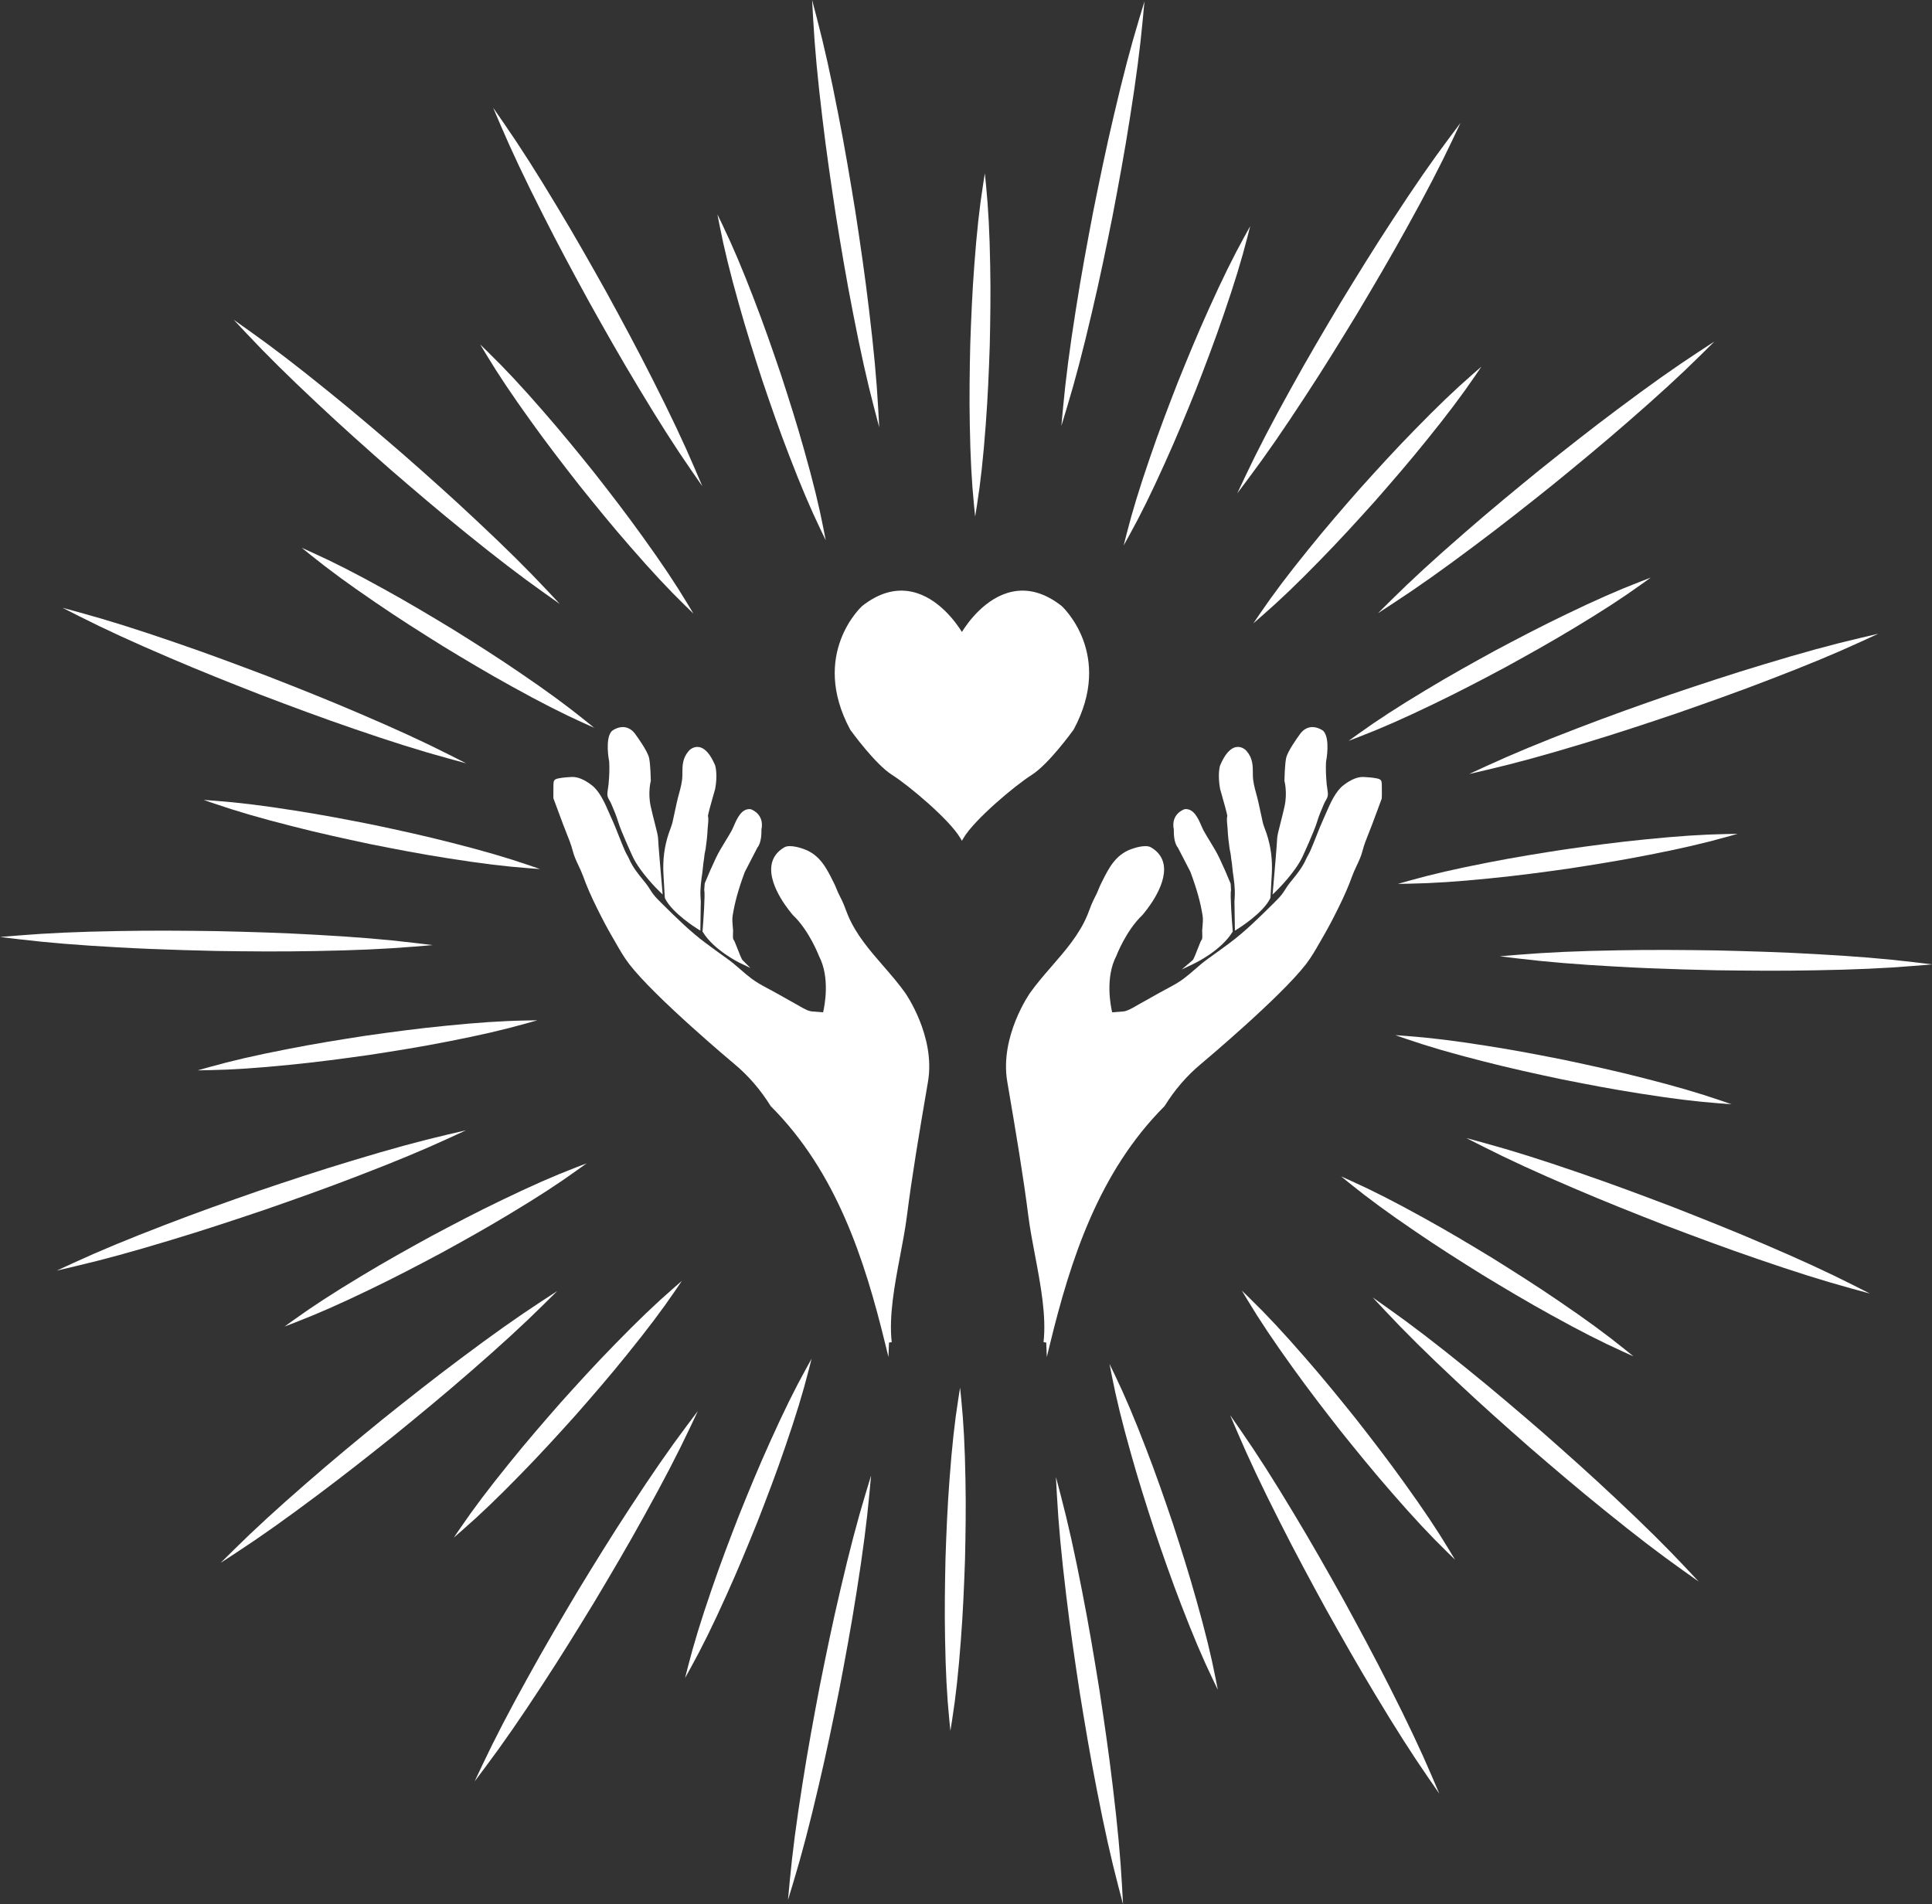 <?xml version="1.0" encoding="UTF-8" standalone="no"?><svg xmlns="http://www.w3.org/2000/svg" xmlns:xlink="http://www.w3.org/1999/xlink" fill="#ffffff" height="501.5" preserveAspectRatio="xMidYMid meet" version="1" viewBox="142.6 70.7 508.8 501.5" width="508.8" zoomAndPan="magnify"><rect x="142.6" y="70.7" width="508.8" height="501.5" fill="#333333" stroke="none"/><g id="change1_15"><path d="M425.359,262.842c10.678-19.852-3.023-32.404-3.163-32.528l-0.023-0.02 c-4.298-3.379-8.65-4.648-12.946-3.765c-7.116,1.46-11.883,8.312-13.307,10.615 c-1.424-2.304-6.191-9.155-13.307-10.615c-4.292-0.881-8.648,0.386-12.968,3.785 c-0.14,0.124-13.841,12.676-3.129,32.583c0.265,0.369,6.552,9.068,11.005,11.887 c4.461,2.824,15.117,11.787,17.969,16.626l0.431,0.731l0.431-0.731 c2.852-4.839,13.507-13.802,17.969-16.626 C418.772,271.965,425.059,263.266,425.359,262.842z"/></g><g id="change1_16"><path d="M375.229,325.127c-3.564-4.101-7.25-8.342-9.366-13.483 c-0.19-0.462-0.364-0.925-0.538-1.387c-0.31-0.824-0.629-1.676-1.033-2.491 l-0.349-0.693c-0.185-0.366-0.371-0.733-0.55-1.106 c-0.17-0.355-0.315-0.721-0.461-1.086c-0.176-0.44-0.352-0.881-0.567-1.308 L362,302.841c-1.699-3.408-3.456-6.932-7.553-8.462 c-0.884-0.331-3.876-1.342-5.312-0.501c-1.913,1.121-3.042,2.691-3.356,4.668 c-0.908,5.725,5.362,12.86,5.659,13.191c4.299,4.086,6.797,10.647,6.847,10.769 c2.952,5.643,1.499,13.034,1.084,14.814c-2.702-0.209-2.901-0.225-2.902-0.225 c0,0,0.001,0,0.002,0.001c-1.026-0.08-2.28-0.808-3.287-1.392 c-0.256-0.148-0.501-0.29-0.73-0.416c-1.055-0.578-2.105-1.172-3.155-1.767 c-1.571-0.889-3.195-1.808-4.82-2.659c-1.199-0.629-2.6-1.402-3.909-2.376 c-1.024-0.763-2.012-1.62-2.968-2.449c-1.083-0.94-2.203-1.913-3.4-2.771 c-2.347-1.678-4.133-2.976-5.79-4.21c-4.039-3.007-7.723-6.651-11.286-10.175 l-0.364-0.36c-0.748-0.739-1.455-1.437-2.094-2.266 c-0.332-0.43-0.622-0.884-0.929-1.365c-0.342-0.535-0.695-1.088-1.108-1.599 l-0.523-0.645c-1.398-1.72-2.844-3.499-3.741-5.536 c-0.18-0.408-0.393-0.8-0.607-1.191c-0.195-0.358-0.391-0.715-0.557-1.088 c-0.577-1.296-1.111-2.653-1.628-3.965c-0.6-1.522-1.219-3.097-1.919-4.612 c-0.219-0.474-0.441-0.988-0.674-1.523c-1.083-2.498-2.432-5.607-4.55-7.234 c-1.961-1.506-3.737-2.227-5.282-2.158c-0.993,0.048-2.285,0.133-3.464,0.37 c-1.202,0.241-1.311,0.612-1.336,1.726c-0.017,0.754-0.015,1.509-0.012,2.264 l0.001,1.146l-0,0.091l2.552,6.874c0.271,0.729,0.562,1.453,0.853,2.177 c0.629,1.565,1.28,3.184,1.699,4.832c0.357,1.402,0.97,2.703,1.563,3.96 c0.413,0.875,0.84,1.781,1.169,2.702c0.926,2.592,2.084,5.248,3.753,8.609 c1.459,2.94,2.638,5.156,3.821,7.184c0.29,0.496,0.578,1,0.867,1.508 c1.137,1.992,2.313,4.053,3.715,5.867c6.774,8.766,26.905,25.648,27.767,26.369 c3.616,3.02,6.794,6.71,9.447,10.967l0.07,0.089 c17.266,17.305,24.679,40.299,30.117,62.569l0.844,3.454l0.142-3.553 c0.004-0.09,0.008-0.175,0.012-0.256l0.215-0.024c0,0,0,0,0,0 c0-0,0-0,0-0l0.497-0.055c-0.775-6.963,0.758-15.056,2.242-22.882 c0.683-3.603,1.328-7.005,1.74-10.233c1.413-11.076,3.318-22.274,5.161-33.104 l0.411-2.417c2.026-11.928-5.936-23.271-6.016-23.384 C379.217,329.717,377.19,327.384,375.229,325.127z"/></g><g id="change1_17"><path d="M303.151,281.595c0.131,0.223,0.269,0.454,0.403,0.764 c0.673,1.568,1.37,3.189,1.844,4.787c0.736,2.481,3.728,8.953,3.856,9.23 c1.965,4.161,6.699,8.789,6.899,8.984l0.965,0.938L317,304.957 c-0.374-4.24-1.081-12.478-1.078-13.308c0.002-0.694-0.376-2.174-0.899-4.222 c-0.343-1.342-0.731-2.862-1.064-4.38c-0.775-3.539,0.008-6.574,0.017-6.604 l0.018-0.068l-0.001-0.069c-0.003-0.167-0.075-4.104-0.437-5.915 c-0.375-1.875-3.292-5.836-3.396-5.977c-0.798-1.247-1.788-1.976-2.941-2.167 c-1.851-0.306-3.408,0.918-3.532,1.025c-1.771,1.949-0.761,7.513-0.648,8.072 c0.092,1.736,0.038,3.615-0.17,5.912c-0.032,0.349-0.088,0.704-0.144,1.058 c-0.071,0.45-0.144,0.915-0.17,1.375v0c-0.025,0.437,0.055,0.839,0.251,1.267 C302.903,281.173,303.025,281.38,303.151,281.595z"/></g><g id="change1_18"><path d="M317.676,307.095l0.048,0.188c1.866,3.881,8.295,7.894,8.568,8.063 l0.75,0.464l0.116-7.674l-0.078-1.401c-0.112-2.03,0.2-4.314,0.501-6.297 c0.062-0.412,0.099-0.829,0.134-1.246c0.034-0.392,0.066-0.784,0.125-1.17 l0.051-0.336c0.089-0.581,0.177-1.153,0.229-1.745 c0.029-0.328,0.099-0.638,0.167-0.949c0.061-0.276,0.121-0.552,0.16-0.838 c0.216-1.583,0.433-3.279,0.507-5.069c0.013-0.302,0.047-0.635,0.083-0.979 c0.086-0.833,0.183-1.775,0.006-2.569c0.068-0.552,1.017-4.005,1.91-7.103 c0.685-3.781,0.033-5.993-0.013-6.133c-1.244-2.958-2.68-4.587-4.267-4.843 c-1.559-0.251-2.613,0.931-2.657,0.98c-1.7,1.947-1.704,3.867-1.708,6.09 l-0,0.299c-0.005,1.677-0.437,3.268-0.893,4.951 c-0.212,0.781-0.431,1.589-0.605,2.409c-0.354,1.668-0.715,3.334-1.084,4.999 c-0.146,0.662-0.403,1.348-0.651,2.011c-0.136,0.365-0.272,0.728-0.391,1.087 c-1.126,3.401-1.571,6.894-1.358,10.677 C317.441,303.007,317.558,305.051,317.676,307.095z"/></g><g id="change1_19"><path d="M328.19,303.367l-0.129,1.706l0.012,0.062 c0.255,1.297-0.241,8.191-0.454,10.738l-0.014,0.164l0.086,0.14 c2.994,4.857,9.62,8.078,9.901,8.213l2.638,1.255l-2.092-2.082 c-0.261-0.26-0.938-2.016-1.344-3.064c-0.588-1.522-0.83-2.119-1.042-2.347 c-0.179-0.192-0.129-1.211-0.108-1.646c0.016-0.323,0.028-0.612,0.013-0.81 c-0.02-0.268-0.045-0.539-0.07-0.812c-0.094-1.013-0.19-2.061-0.04-3.016 c0.554-3.508,1.548-7.076,3.201-11.515l3.327-6.443 c1.114-1.309,1.07-4.129,1.05-4.688c0.873-4.219-2.776-5.379-2.814-5.39 l-0.1-0.02c-2.341-0.208-3.503,2.465-4.355,4.42 c-0.21,0.481-0.409,0.936-0.589,1.262c-0.515,0.927-1.068,1.833-1.622,2.738 c-0.884,1.446-1.797,2.941-2.542,4.513 C330.114,298.83,329.134,301.058,328.19,303.367z"/></g><g id="change1_20"><path d="M506.506,277.403c-0.024-1.083-0.133-1.453-1.334-1.694 c-1.18-0.237-2.472-0.322-3.464-0.37c-1.539-0.07-3.322,0.651-5.282,2.158 c-2.118,1.627-3.467,4.735-4.55,7.233c-0.232,0.535-0.456,1.049-0.675,1.523 c-0.699,1.516-1.319,3.09-1.918,4.612c-0.517,1.312-1.051,2.669-1.629,3.966 c-0.165,0.372-0.361,0.729-0.557,1.087c-0.214,0.391-0.428,0.783-0.607,1.191 c-0.896,2.037-2.342,3.815-3.74,5.536l-0.522,0.645 c-0.413,0.512-0.768,1.065-1.109,1.601c-0.308,0.48-0.598,0.934-0.929,1.363 c-0.637,0.828-1.343,1.524-2.089,2.262l-0.363,0.359 c-3.564,3.526-7.25,7.172-11.29,10.181c-1.653,1.231-3.439,2.529-5.79,4.211 c-1.197,0.856-2.318,1.829-3.402,2.771c-0.954,0.829-1.942,1.687-2.967,2.448 c-1.31,0.975-2.711,1.748-3.908,2.376c-1.624,0.852-3.248,1.771-4.818,2.659 c-1.051,0.595-2.101,1.188-3.156,1.767c-0.229,0.126-0.474,0.268-0.729,0.416 c-1.008,0.584-2.263,1.312-3.25,1.39c-0.02,0-0.021,0-2.938,0.226 c-0.415-1.779-1.867-9.171,1.109-14.87c0.025-0.065,2.523-6.627,6.852-10.743 c0.268-0.301,6.537-7.437,5.629-13.161c-0.313-1.977-1.442-3.547-3.355-4.667 c-1.438-0.843-4.429,0.17-5.311,0.501c-4.097,1.53-5.854,5.053-7.554,8.46 l-0.367,0.735c-0.214,0.425-0.39,0.864-0.565,1.304 c-0.146,0.366-0.291,0.732-0.463,1.089c-0.18,0.375-0.366,0.744-0.552,1.111 l-0.346,0.688c-0.403,0.815-0.724,1.667-1.034,2.492 c-0.173,0.461-0.347,0.924-0.536,1.385c-2.116,5.141-5.802,9.383-9.366,13.483 c-1.961,2.257-3.988,4.59-5.749,7.061c-0.081,0.113-8.042,11.456-6.016,23.384 l0.411,2.417c1.842,10.83,3.748,22.028,5.161,33.104 c0.412,3.229,1.057,6.631,1.74,10.234c1.482,7.821,3.016,15.91,2.242,22.871 c0,0.004,0,0.007-0.001,0.01l0.497,0.055v0v-0l0.214,0.024 c0.005,0.081,0.009,0.166,0.012,0.256l0.142,3.556l0.844-3.457 c5.438-22.27,12.852-45.264,30.118-62.569l0.071-0.089 c2.651-4.257,5.83-7.947,9.462-10.979c0.854-0.716,21.009-17.632,27.75-26.356 c1.401-1.813,2.577-3.872,3.714-5.864c0.291-0.508,0.579-1.014,0.869-1.511 c1.181-2.024,2.359-4.24,3.821-7.184c1.668-3.361,2.826-6.016,3.753-8.609 c0.329-0.921,0.756-1.827,1.169-2.702c0.593-1.257,1.206-2.557,1.562-3.959 c0.42-1.648,1.071-3.268,1.7-4.833c0.291-0.723,0.582-1.446,0.853-2.175 l2.52-6.789l0.033-1.272C506.521,278.977,506.524,278.205,506.506,277.403z"/></g><g id="change1_21"><path d="M485.605,296.372c0.127-0.274,3.118-6.746,3.854-9.227 c0.476-1.601,1.173-3.226,1.862-4.83c0.115-0.267,0.253-0.499,0.385-0.721 c0.126-0.214,0.247-0.422,0.346-0.637c0.196-0.427,0.276-0.83,0.252-1.268 v-0c-0.026-0.46-0.1-0.925-0.17-1.375 c-0.056-0.354-0.112-0.709-0.144-1.058c-0.208-2.3-0.263-4.178-0.179-5.843 c0.121-0.628,1.131-6.191-0.697-8.195c-0.065-0.052-1.614-1.274-3.476-0.97 c-1.153,0.191-2.143,0.92-2.922,2.139c-0.124,0.168-3.04,4.129-3.415,6.004 c-0.362,1.811-0.434,5.749-0.437,5.915l-0.001,0.07l0.018,0.067 c0.008,0.03,0.791,3.065,0.017,6.604c-0.333,1.518-0.721,3.038-1.063,4.379 c-0.523,2.048-0.902,3.529-0.899,4.223c0.002,0.829-0.704,9.067-1.078,13.308 l-0.118,1.34l0.965-0.938C478.904,305.165,483.638,300.536,485.605,296.372z"/></g><g id="change1_22"><path d="M465.813,285.537c-0.177,0.792-0.079,1.735,0.007,2.569 c0.035,0.345,0.07,0.678,0.082,0.979c0.074,1.791,0.292,3.486,0.508,5.069 c0.038,0.286,0.099,0.562,0.159,0.838c0.068,0.311,0.139,0.621,0.167,0.949 c0.053,0.591,0.14,1.163,0.229,1.743l0.052,0.338 c0.058,0.387,0.091,0.779,0.125,1.17c0.035,0.417,0.071,0.834,0.134,1.246 c0.302,1.986,0.614,4.273,0.501,6.297l-0.078,1.436l0.117,7.639l0.75-0.464 c0.272-0.169,6.701-4.182,8.566-8.063l0.049-0.188 c0.119-2.044,0.235-4.089,0.35-6.134c0.213-3.785-0.231-7.277-1.358-10.677 c-0.119-0.359-0.254-0.721-0.391-1.085c-0.248-0.664-0.504-1.35-0.65-2.013 c-0.369-1.664-0.73-3.33-1.084-4.998c-0.174-0.82-0.393-1.628-0.604-2.409 c-0.457-1.684-0.889-3.274-0.894-4.951l-0.001-0.301 c-0.004-2.223-0.008-4.142-1.707-6.089c-0.044-0.05-1.095-1.233-2.657-0.98 c-1.587,0.256-3.022,1.885-4.284,4.891c-0.028,0.092-0.68,2.304,0.017,6.135 C464.797,281.533,465.745,284.984,465.813,285.537z"/></g><g id="change1_23"><path d="M452.782,293.909l3.303,6.388c1.677,4.494,2.672,8.062,3.225,11.569 c0.151,0.958,0.055,2.006-0.04,3.021c-0.024,0.272-0.05,0.542-0.07,0.808 c-0.015,0.198-0.002,0.487,0.014,0.811c0.021,0.435,0.07,1.454-0.107,1.645 c-0.213,0.228-0.455,0.825-1.044,2.348c-0.404,1.049-1.083,2.804-1.338,3.059 l-2.931,2.498l3.472-1.666c0.28-0.135,6.905-3.355,9.9-8.213l0.086-0.14 l-0.014-0.164c-0.213-2.547-0.709-9.441-0.454-10.738l0.013-0.062l-0.094-1.547 l-0.036-0.159c-0.941-2.305-1.921-4.533-2.911-6.623 c-0.745-1.571-1.659-3.066-2.542-4.511c-0.554-0.906-1.107-1.812-1.622-2.74 c-0.181-0.325-0.379-0.78-0.589-1.261c-0.854-1.956-2.011-4.633-4.356-4.421 l-0.1,0.02c-0.037,0.011-3.687,1.171-2.813,5.39 C451.712,289.78,451.668,292.601,452.782,293.909z"/></g><g><g id="change1_40"><path d="M399.882,203.793c0.969-6.131,1.679-12.629,2.302-21.067 c0.564-7.265,0.85-14.429,1.074-21.094c0.148-6.708,0.264-13.909,0.11-21.114 c-0.148-8.48-0.489-15.008-1.104-21.165l-0.3-3l-0.469,2.978 c-0.962,6.116-1.67,12.613-2.295,21.067c-0.559,7.175-0.85,14.376-1.081,21.093 c-0.152,6.651-0.271,13.813-0.117,21.114c0.146,8.466,0.489,14.993,1.11,21.165 l0.301,2.981L399.882,203.793z"/></g><g id="change1_1"><path d="M337.166,150.712c1.931,6.941,4.12,13.804,6.199,20.191 c2.133,6.304,4.471,13.077,7.111,19.88c3.035,7.908,5.589,13.925,8.283,19.509 l1.302,2.699l-0.573-2.941c-1.185-6.09-2.741-12.439-5.042-20.585 c-1.958-7.031-4.138-13.857-6.205-20.188 c-2.156-6.354-4.509-13.161-7.118-19.878 c-3.04-7.919-5.592-13.936-8.277-19.511l-1.308-2.716l0.579,2.959 C333.306,136.205,334.863,142.553,337.166,150.712z"/></g><g id="change1_2"><path d="M299.158,195.278c-4.205-5.242-8.75-10.839-13.487-16.246 c-5.565-6.402-10.022-11.183-14.45-15.503l-2.158-2.105l1.556,2.583 c3.191,5.299,6.825,10.732,11.783,17.614 c4.189,5.862,8.593,11.563,12.73,16.853 c4.162,5.195,8.675,10.76,13.483,16.249 c5.549,6.387,10.008,11.167,14.456,15.5l2.147,2.091l-1.544-2.568 c-3.197-5.318-6.83-10.753-11.779-17.619 C307.651,206.189,303.267,200.521,299.158,195.278z"/></g><g id="change1_41"><path d="M299.082,262.387l-2.33-1.885c-4.823-3.904-10.095-7.768-17.094-12.528 c-6.015-4.125-12.074-7.953-17.73-11.477 c-5.74-3.485-11.922-7.187-18.231-10.653c-7.413-4.109-13.236-7.078-18.881-9.627 l-2.748-1.24l2.345,1.895c4.815,3.891,10.088,7.752,17.098,12.521 c5.933,4.071,12.024,7.924,17.727,11.483c5.691,3.461,11.838,7.148,18.227,10.658 c7.4,4.103,13.224,7.071,18.885,9.621L299.082,262.387z"/></g><g id="change1_13"><path d="M220.267,284.19c-8.378-1.326-14.865-2.125-21.035-2.587l-3.006-0.226 l2.851,0.979c5.855,2.009,12.131,3.835,20.349,5.919 c6.975,1.798,14.013,3.334,20.585,4.727c6.531,1.305,13.568,2.667,20.773,3.782 c8.364,1.326,14.852,2.122,21.037,2.581l2.988,0.222l-2.834-0.975 c-5.868-2.019-12.144-3.846-20.348-5.926c-7.061-1.818-14.064-3.343-20.586-4.72 C234.458,286.654,227.384,285.289,220.267,284.19z"/></g><g id="change1_42"><path d="M218.204,347.031c-8.324,1.618-14.694,3.087-20.651,4.762l-2.902,0.817 l3.014-0.055c6.196-0.115,12.718-0.546,21.146-1.399 c7.174-0.696,14.311-1.66,20.959-2.598c6.591-1.008,13.674-2.136,20.814-3.551 c8.312-1.614,14.681-3.085,20.651-4.77l2.884-0.813l-2.996,0.053 c-6.207,0.11-12.73,0.539-21.147,1.391 c-7.25,0.705-14.356,1.669-20.959,2.604 C232.365,344.496,225.24,345.635,218.204,347.031z"/></g><g id="change1_44"><path d="M237.758,406.788c-7.267,4.367-12.75,7.924-17.778,11.539l-2.448,1.759 l2.814-1.084c5.775-2.223,11.756-4.859,19.393-8.546 c6.486-3.1,12.87-6.45,18.807-9.61c5.844-3.199,12.111-6.679,18.343-10.456 c7.258-4.359,12.74-7.919,17.774-11.545l2.432-1.751l-2.797,1.075 c-5.789,2.223-11.772,4.858-19.396,8.54c-6.561,3.138-12.913,6.475-18.804,9.616 C250.203,399.559,243.901,403.064,237.758,406.788z"/></g><g id="change1_34"><path d="M279.688,459.022c5.04-5.136,9.891-10.466,14.386-15.463 c4.395-5.001,9.092-10.413,13.661-16.1c5.326-6.574,9.26-11.795,12.754-16.927 l1.687-2.478l-2.262,1.967c-4.685,4.075-9.405,8.596-15.305,14.659 c-5.103,5.203-9.926,10.508-14.381,15.468 c-4.435,5.055-9.159,10.505-13.656,16.104 c-5.335,6.587-9.269,11.806-12.758,16.923l-1.698,2.49l2.273-1.98 C269.055,469.62,273.774,465.096,279.688,459.022z"/></g><g id="change1_32"><path d="M354.879,431.192c-3.006,5.426-5.895,11.289-9.369,19.01 c-3.014,6.63-5.733,13.267-8.224,19.454c-2.433,6.253-5.006,12.98-7.325,19.803 c-2.762,8.021-4.674,14.272-6.201,20.266l-0.744,2.921l1.459-2.638 c2.995-5.416,5.883-11.279,9.363-19.011c2.98-6.555,5.716-13.221,8.23-19.452 c2.419-6.204,4.982-12.897,7.331-19.8c2.758-8.004,4.669-14.256,6.195-20.269 l0.738-2.904L354.879,431.192z"/></g><g id="change1_4"><path d="M395.744,439.149l-0.301-2.982l-0.468,2.96 c-0.968,6.125-1.678,12.624-2.302,21.067c-0.566,7.272-0.85,14.432-1.074,21.093 c-0.148,6.716-0.263,13.922-0.11,21.116c0.148,8.476,0.488,15.003,1.104,21.164 l0.3,3l0.469-2.978c0.961-6.113,1.67-12.611,2.296-21.067 c0.558-7.168,0.849-14.372,1.081-21.093c0.152-6.661,0.271-13.831,0.117-21.113 C396.708,451.845,396.365,445.317,395.744,439.149z"/></g><g id="change1_35"><path d="M457.691,492.208c-1.922-6.911-4.114-13.787-6.199-20.191 c-2.136-6.313-4.476-13.091-7.111-19.881c-3.032-7.902-5.586-13.92-8.283-19.51 l-1.302-2.698l0.572,2.941c1.185,6.087,2.741,12.436,5.043,20.585 c1.954,7.021,4.136,13.85,6.204,20.189c2.161,6.368,4.52,13.185,7.119,19.878 c3.04,7.919,5.592,13.936,8.276,19.511l1.308,2.716L462.739,512.79 C461.55,506.709,459.993,500.36,457.691,492.208z"/></g><g id="change1_38"><path d="M495.698,447.642c4.203,5.238,8.746,10.833,13.488,16.245 c5.558,6.394,10.014,11.176,14.451,15.503l2.158,2.105l-1.556-2.582 c-3.189-5.295-6.823-10.727-11.783-17.615 c-4.193-5.867-8.595-11.566-12.73-16.852c-4.167-5.203-8.686-10.773-13.483-16.25 c-5.551-6.387-10.009-11.167-14.456-15.5l-2.147-2.091l1.545,2.569 c3.199,5.321,6.832,10.755,11.778,17.618 C487.197,436.717,491.584,442.39,495.698,447.642z"/></g><g id="change1_27"><path d="M515.199,394.946c6.029,4.134,12.082,7.958,17.73,11.477 c5.733,3.479,11.908,7.178,18.231,10.652c7.408,4.107,13.231,7.075,18.881,9.626 l2.748,1.241l-2.344-1.895c-4.809-3.887-10.082-7.749-17.097-12.522 c-5.962-4.09-12.041-7.934-17.727-11.482 c-5.677-3.453-11.815-7.134-18.226-10.658 c-7.396-4.101-13.221-7.069-18.886-9.621l-2.734-1.232l2.331,1.886 C502.927,386.321,508.2,390.185,515.199,394.946z"/></g><g id="change1_7"><path d="M574.591,358.73c8.373,1.326,14.861,2.124,21.035,2.587l3.006,0.225 l-2.852-0.979c-5.853-2.009-12.129-3.833-20.349-5.918 c-6.964-1.796-14.008-3.332-20.585-4.727 c-6.526-1.305-13.558-2.666-20.774-3.782c-8.372-1.327-14.86-2.122-21.036-2.581 l-2.988-0.222l2.833,0.974c5.867,2.018,12.143,3.846,20.349,5.925 c7.049,1.816,14.057,3.342,20.586,4.721 C560.395,356.265,567.467,357.63,574.591,358.73z"/></g><g id="change1_11"><path d="M576.654,295.889c8.328-1.619,14.697-3.088,20.65-4.763l2.903-0.816 l-3.014,0.056c-6.186,0.114-12.709,0.545-21.146,1.398 c-7.163,0.695-14.304,1.66-20.96,2.598c-6.584,1.007-13.663,2.135-20.813,3.552 c-8.307,1.613-14.677,3.084-20.652,4.769l-2.884,0.814l2.997-0.053 c6.204-0.11,12.727-0.539,21.147-1.391c7.26-0.706,14.362-1.669,20.959-2.605 C562.479,298.427,569.597,297.289,576.654,295.889z"/></g><g id="change1_6"><path d="M538.758,246.595c5.897-3.234,12.199-6.739,18.341-10.462 c7.267-4.366,12.75-7.925,17.777-11.539l2.448-1.76l-2.813,1.083 c-5.775,2.224-11.756,4.86-19.392,8.546c-6.481,3.098-12.868,6.449-18.807,9.61 c-5.839,3.195-12.102,6.674-18.344,10.456c-7.259,4.36-12.74,7.921-17.773,11.545 l-2.432,1.751l2.798-1.075c5.795-2.226,11.777-4.86,19.395-8.54 C526.53,253.066,532.876,249.732,538.758,246.595z"/></g><g id="change1_28"><path d="M490.249,218.239c5.109-5.21,9.931-10.511,14.382-15.467 c4.423-5.042,9.138-10.482,13.655-16.104c5.341-6.596,9.276-11.815,12.759-16.923 l1.699-2.491l-2.273,1.98c-4.667,4.066-9.387,8.589-15.301,14.663 c-5.041,5.138-9.892,10.467-14.387,15.464 c-4.4,5.007-9.1,10.424-13.66,16.099 c-5.332,6.582-9.265,11.803-12.754,16.928l-1.687,2.478l2.262-1.967 C479.629,228.823,484.35,224.301,490.249,218.239z"/></g><g id="change1_12"><path d="M439.978,211.728c3.013-5.439,5.902-11.302,9.369-19.01 c3.016-6.634,5.735-13.268,8.224-19.454c2.44-6.271,5.015-13.011,7.324-19.804 c2.76-8.013,4.672-14.263,6.201-20.265l0.744-2.922l-1.459,2.638 c-2.996,5.419-5.883,11.282-9.363,19.012c-2.973,6.538-5.712,13.21-8.23,19.451 c-2.42,6.207-4.983,12.902-7.329,19.801 c-2.759,8.008-4.67,14.259-6.197,20.269l-0.737,2.905L439.978,211.728z"/></g></g><g><g id="change1_33"><path d="M440.155,101.854c1.636-10.309,2.68-18.284,3.385-25.861l0.459-4.934 l-1.435,4.743c-2.203,7.281-4.243,15.062-6.614,25.228 c-2.043,8.642-3.83,17.334-5.458,25.444 c-1.54,8.044-3.156,16.715-4.543,25.618 c-1.635,10.294-2.677,18.27-3.379,25.863l-0.454,4.904l1.43-4.713 c2.212-7.292,4.254-15.072,6.621-25.226c2.067-8.745,3.841-17.396,5.452-25.446 C437.168,119.352,438.789,110.628,440.155,101.854z"/></g><g id="change1_8"><path d="M359.157,101.624c1.033,8.805,2.327,17.59,3.573,25.777 c1.308,8.107,2.758,16.822,4.494,25.626c1.984,10.235,3.733,18.087,5.67,25.459 l1.252,4.763l-0.269-4.917c-0.416-7.613-1.158-15.623-2.407-25.97 c-1.048-8.916-2.339-17.655-3.579-25.776 c-1.325-8.177-2.788-16.941-4.5-25.625 c-1.99-10.256-3.737-18.109-5.663-25.46l-1.256-4.792l0.274,4.946 C357.163,83.247,357.907,91.256,359.157,101.624z"/></g><g id="change1_39"><path d="M285.563,127.198c3.98,7.914,8.202,15.729,12.173,23.001 c4.003,7.17,8.347,14.865,12.988,22.544c5.367,8.943,9.696,15.723,14.035,21.984 l2.805,4.046l-1.934-4.528c-2.991-7.004-6.428-14.277-11.143-23.58 c-4.044-8.038-8.243-15.801-12.18-22.997 c-4.042-7.232-8.414-14.969-12.993-22.541 c-5.378-8.957-9.704-15.739-14.029-21.987l-2.82-4.074l1.949,4.555 C277.404,110.61,280.843,117.882,285.563,127.198z"/></g><g id="change1_30"><path d="M226.082,176.881c6.46,6.088,13.095,11.983,19.306,17.449 c6.202,5.36,12.907,11.097,19.915,16.743 c8.1,6.566,14.487,11.457,20.708,15.858l4.02,2.844l-3.366-3.593 c-5.212-5.564-10.929-11.223-18.537-18.347 c-6.536-6.158-13.142-12.022-19.311-17.445 c-6.264-5.407-13.014-11.177-19.918-16.738 c-8.113-6.575-14.498-11.467-20.703-15.862l-4.043-2.864l3.39,3.614 C212.74,164.082,218.459,169.74,226.082,176.881z"/></g><g id="change1_26"><path d="M187.181,243.911c8.133,3.504,16.392,6.777,24.11,9.795 c7.677,2.921,15.951,6.023,24.44,8.922c9.862,3.401,17.536,5.813,24.883,7.819 l4.751,1.297l-4.392-2.226c-6.799-3.445-14.107-6.807-23.694-10.901 c-8.252-3.553-16.464-6.803-24.112-9.788c-7.743-2.94-16.063-6.056-24.442-8.915 c-9.871-3.403-17.544-5.816-24.88-7.825l-4.779-1.309l4.421,2.237 C170.265,236.448,177.574,239.807,187.181,243.911z"/></g><g id="change1_3"><path d="M182.028,320.621c5.985,0.249,11.895,0.408,17.529,0.541 c8.211,0.119,17.046,0.204,26.017,0.024c10.422-0.176,18.458-0.535,26.057-1.162 l4.907-0.405l-4.889-0.59c-7.568-0.912-15.585-1.572-25.993-2.139 c-8.959-0.518-17.792-0.762-26.006-0.951 c-8.275-0.115-17.155-0.196-26.017-0.018 c-10.446,0.179-18.481,0.535-26.056,1.157l-4.937,0.405l4.918,0.59 c7.551,0.905,15.568,1.563,25.993,2.133 C176.38,320.367,179.212,320.504,182.028,320.621z"/></g><g id="change1_45"><path d="M236.767,380.456c9.727-3.728,17.155-6.813,24.087-10.004l4.473-2.059 l-4.796,1.118c-7.411,1.727-15.17,3.849-25.157,6.879 c-8.57,2.571-16.964,5.364-24.763,8.001c-7.811,2.72-16.181,5.68-24.455,8.882 c-9.745,3.737-17.175,6.821-24.089,9.998l-4.503,2.07l4.825-1.129 c7.412-1.733,15.171-3.857,25.155-6.886c8.499-2.549,16.923-5.348,24.765-7.995 C220.058,386.638,228.384,383.698,236.767,380.456z"/></g><g id="change1_36"><path d="M285.841,414.204l3.499-3.465l-4.124,2.691 c-6.378,4.163-12.944,8.81-21.287,15.07 c-7.202,5.368-14.123,10.855-20.533,15.987 c-6.405,5.224-13.254,10.865-19.942,16.709 c-7.879,6.844-13.805,12.282-19.217,17.634l-3.523,3.485l4.148-2.71 c6.364-4.158,12.928-8.808,21.283-15.074c7.113-5.301,14.073-10.813,20.537-15.983 c6.348-5.171,13.159-10.774,19.947-16.704 C274.504,425.003,280.43,419.564,285.841,414.204z"/></g><g id="change1_9"><path d="M323.433,446.258c-4.574,6.099-9.154,12.711-14.849,21.441 c-4.926,7.499-9.556,15.027-13.827,22.046c-4.229,7.095-8.735,14.735-13.024,22.522 c-5.068,9.135-8.777,16.274-12.026,23.144l-2.118,4.479l2.97-3.965 c4.559-6.086,9.137-12.7,14.844-21.445c4.87-7.414,9.525-14.973,13.832-22.043 c4.205-7.045,8.694-14.65,13.03-22.519 c5.06-9.119,8.768-16.258,12.021-23.148l2.103-4.453L323.433,446.258z"/></g><g id="change1_37"><path d="M363.953,489.262c-2.067,8.745-3.842,17.395-5.453,25.445 c-1.55,8.131-3.173,16.863-4.536,25.619 c-1.638,10.32-2.682,18.296-3.386,25.861l-0.458,4.932l1.435-4.741 c2.202-7.277,4.242-15.058,6.614-25.228c2.038-8.617,3.827-17.319,5.459-25.445 c1.542-8.056,3.159-16.736,4.542-25.618c1.636-10.3,2.679-18.277,3.379-25.862 l0.453-4.904l-1.429,4.713C368.361,471.328,366.319,479.11,363.953,489.262z"/></g><g id="change1_10"><path d="M435.669,541.325c-1.033-8.802-2.327-17.588-3.572-25.777 c-1.309-8.099-2.758-16.811-4.494-25.626 c-1.985-10.238-3.734-18.089-5.67-25.459l-1.252-4.765l0.269,4.92 c0.417,7.621,1.159,15.631,2.407,25.97c1.049,8.916,2.34,17.655,3.579,25.776 c1.322,8.156,2.781,16.905,4.5,25.624c1.988,10.25,3.735,18.101,5.664,25.46 l1.255,4.791l-0.273-4.944C437.663,559.699,436.919,551.69,435.669,541.325z"/></g><g id="change1_29"><path d="M508.554,514.982c-3.981-7.916-8.202-15.731-12.173-23.001 c-4.004-7.173-8.349-14.869-12.987-22.543 c-5.36-8.931-9.688-15.711-14.035-21.985l-2.804-4.047l1.934,4.528 c2.989,6.999,6.425,14.272,11.143,23.581c4.033,8.016,8.236,15.788,12.179,22.997 c4.049,7.242,8.425,14.985,12.992,22.541c5.375,8.951,9.702,15.733,14.03,21.987 l2.821,4.075l-1.949-4.556C516.709,531.559,513.271,524.287,508.554,514.982z"/></g><g id="change1_43"><path d="M568.035,465.299c-6.466-6.094-13.098-11.985-19.306-17.449 c-6.195-5.354-12.897-11.09-19.913-16.743 c-8.107-6.571-14.494-11.462-20.708-15.857l-4.018-2.842l3.365,3.592 c5.205,5.557,10.922,11.215,18.537,18.347 c6.518,6.142,13.132,12.013,19.31,17.445 c6.272,5.413,13.027,11.188,19.918,16.737c8.105,6.57,14.49,11.462,20.703,15.863 l4.042,2.864l-3.388-3.613C581.383,478.103,575.664,472.446,568.035,465.299z"/></g><g id="change1_14"><path d="M606.937,398.27c-8.114-3.496-16.382-6.773-24.11-9.795 c-7.688-2.924-15.97-6.029-24.439-8.921c-9.861-3.4-17.535-5.812-24.883-7.819 l-4.75-1.298l4.393,2.226c6.796,3.443,14.104,6.805,23.693,10.9 c8.246,3.55,16.46,6.802,24.113,9.789c7.755,2.944,16.083,6.062,24.441,8.915 c9.878,3.405,17.552,5.818,24.88,7.824l4.778,1.308l-4.42-2.236 C623.856,405.735,616.548,402.375,606.937,398.27z"/></g><g id="change1_24"><path d="M646.559,324.11c-7.547-0.905-15.564-1.563-25.993-2.133 c-8.865-0.511-17.736-0.762-26.005-0.957c-8.204-0.119-17.036-0.204-26.017-0.024 c-10.427,0.177-18.462,0.536-26.056,1.163l-4.91,0.406l4.891,0.589 c7.57,0.912,15.588,1.572,25.993,2.139c2.835,0.163,5.655,0.299,8.446,0.415 c6.042,0.251,11.946,0.407,17.559,0.536c8.275,0.115,17.154,0.197,26.018,0.018 c10.439-0.178,18.476-0.535,26.056-1.157l4.938-0.405L646.559,324.11z"/></g><g id="change1_5"><path d="M558.058,262.494c-9.732,3.73-17.161,6.816-24.087,10.004l-4.474,2.06 l4.797-1.118c7.423-1.732,15.183-3.853,25.157-6.88 c8.603-2.582,16.984-5.37,24.763-8.001c7.815-2.722,16.186-5.682,24.454-8.881 c9.754-3.74,17.184-6.824,24.09-9.998l4.502-2.069l-4.824,1.128 c-7.404,1.731-15.162,3.856-25.155,6.886c-8.5,2.549-16.923,5.348-24.765,7.995 C574.765,256.313,566.437,259.253,558.058,262.494z"/></g><g id="change1_31"><path d="M508.985,228.746l-3.498,3.465l4.123-2.691 c6.385-4.167,12.951-8.815,21.287-15.07 c7.187-5.358,14.115-10.849,20.534-15.987 c6.421-5.239,13.282-10.888,19.942-16.709 c7.882-6.847,13.808-12.286,19.216-17.634l3.523-3.484l-4.148,2.71 c-6.356,4.153-12.919,8.802-21.282,15.074c-7.117,5.304-14.074,10.815-20.536,15.983 c-6.354,5.176-13.169,10.783-19.946,16.704 C520.324,217.944,514.399,223.384,508.985,228.746z"/></g><g id="change1_25"><path d="M471.393,196.692c4.572-6.097,9.152-12.71,14.849-21.441 c4.93-7.506,9.559-15.03,13.827-22.046 c4.236-7.106,8.745-14.753,13.025-22.522c5.066-9.132,8.775-16.269,12.026-23.143 l2.117-4.479l-2.97,3.966c-4.559,6.087-9.137,12.7-14.843,21.444 c-4.881,7.429-9.531,14.983-13.832,22.043 c-4.205,7.045-8.694,14.649-13.031,22.519 c-5.058,9.116-8.766,16.254-12.022,23.147l-2.104,4.455L471.393,196.692z"/></g></g></svg>
